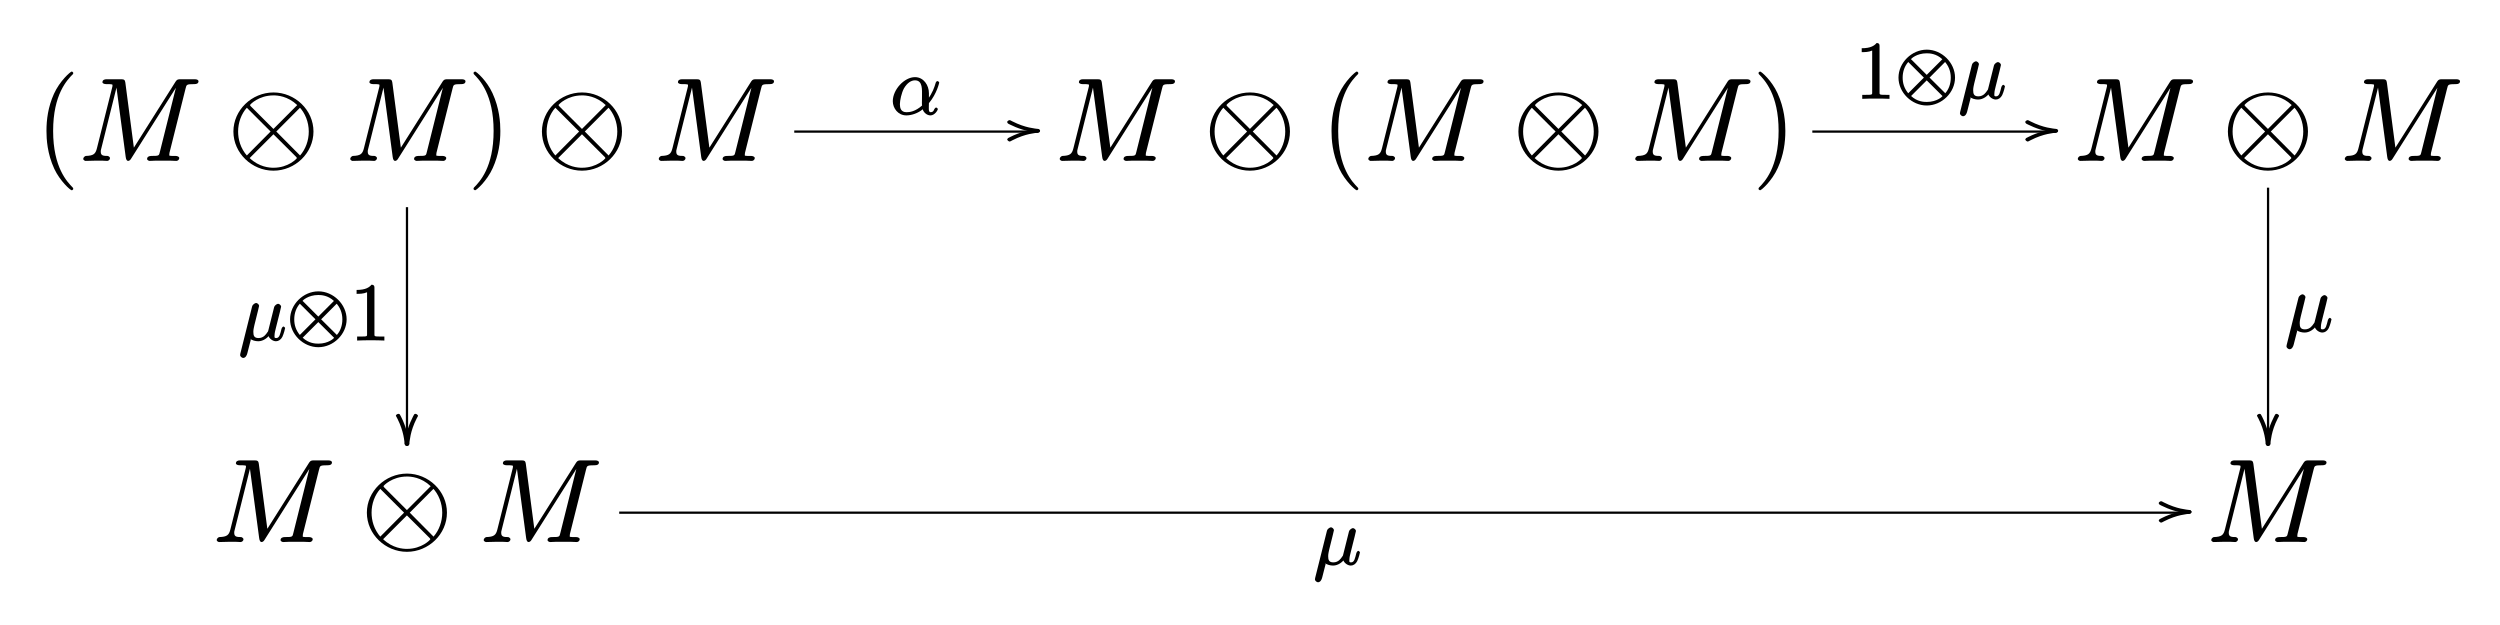 <?xml version="1.0" encoding="UTF-8"?>
<svg xmlns="http://www.w3.org/2000/svg" xmlns:xlink="http://www.w3.org/1999/xlink" width="440pt" height="110pt" viewBox="0 0 440 110" version="1.1">
<defs>
<g>
<symbol overflow="visible" id="glyph0-0">
<path style="stroke:none;" d=""/>
</symbol>
<symbol overflow="visible" id="glyph0-1">
<path style="stroke:none;" d="M 6.438 4.922 C 6.438 4.891 6.406 4.75 6.344 4.688 C 5.391 3.719 2.891 1.172 2.891 -5.266 C 2.891 -11.719 5.344 -14.234 6.406 -15.312 C 6.406 -15.391 6.438 -15.438 6.438 -15.5 C 6.438 -15.547 6.266 -15.734 6.172 -15.734 C 5.953 -15.734 4.047 -14.062 3.031 -11.797 C 2 -9.5 1.719 -7.266 1.719 -5.281 C 1.719 -3.797 1.859 -1.281 3.094 1.391 C 4.094 3.531 5.922 5.172 6.172 5.172 C 6.281 5.172 6.438 5 6.438 4.922 Z "/>
</symbol>
<symbol overflow="visible" id="glyph0-2">
<path style="stroke:none;" d="M 5.562 -5.266 C 5.562 -6.75 5.406 -9.281 4.172 -11.938 C 3.188 -14.094 1.359 -15.734 1.109 -15.734 C 1.047 -15.734 0.828 -15.578 0.828 -15.469 C 0.828 -15.438 0.891 -15.312 0.906 -15.266 C 1.906 -14.234 4.375 -11.719 4.375 -5.281 C 4.375 1.156 1.922 3.672 0.906 4.703 C 0.891 4.75 0.828 4.875 0.828 4.922 C 0.828 5.016 1.047 5.172 1.109 5.172 C 1.344 5.172 3.219 3.516 4.234 1.234 C 5.266 -1.047 5.562 -3.281 5.562 -5.266 Z "/>
</symbol>
<symbol overflow="visible" id="glyph1-0">
<path style="stroke:none;" d=""/>
</symbol>
<symbol overflow="visible" id="glyph1-1">
<path style="stroke:none;" d="M 18.875 -12.719 C 19.062 -13.422 18.984 -13.516 20.453 -13.516 C 20.844 -13.516 21.156 -13.641 21.156 -14.031 C 21.156 -14.234 20.891 -14.375 20.484 -14.375 L 18.016 -14.375 C 17.5 -14.375 17.375 -14.312 17.141 -13.984 L 9.609 -2.062 L 9.828 -1.969 L 8.281 -13.781 C 8.219 -14.234 8.078 -14.375 7.547 -14.375 L 4.984 -14.375 C 4.578 -14.375 4.25 -14.234 4.25 -13.844 C 4.25 -13.641 4.578 -13.516 4.891 -13.516 C 6.156 -13.516 6.016 -13.469 6.016 -13.234 C 6.016 -13.203 6.016 -13.078 5.922 -12.766 L 3.281 -2.234 C 3.031 -1.234 2.703 -0.922 1.328 -0.875 C 1.266 -0.875 0.875 -0.703 0.875 -0.344 C 0.875 -0.125 1.203 0 1.281 0 C 1.688 0 2.75 -0.047 3.156 -0.047 L 4.156 -0.047 C 4.438 -0.047 4.797 0 5.078 0 C 5.219 0 5.578 -0.125 5.578 -0.516 C 5.578 -0.703 5.25 -0.875 5.172 -0.875 C 4.484 -0.891 3.953 -0.875 3.953 -1.609 C 3.953 -1.812 3.953 -1.844 4.031 -2.125 L 6.844 -13.391 L 6.656 -13.391 L 8.344 -0.688 C 8.406 -0.188 8.578 0 8.766 0 C 8.984 0 9.172 -0.188 9.281 -0.375 L 17.562 -13.484 L 17.328 -13.484 L 14.375 -1.656 C 14.188 -0.922 14.297 -0.875 12.844 -0.875 C 12.453 -0.875 12.109 -0.719 12.109 -0.344 C 12.109 -0.125 12.438 0 12.562 0 C 12.906 0 13.328 -0.047 13.672 -0.047 L 16.109 -0.047 C 16.469 -0.047 16.891 0 17.25 0 C 17.406 0 17.766 -0.125 17.766 -0.516 C 17.766 -0.719 17.453 -0.875 17.141 -0.875 C 15.891 -0.875 16.016 -0.891 16.016 -1.094 C 16.016 -1.109 16.016 -1.266 16.047 -1.422 Z "/>
</symbol>
<symbol overflow="visible" id="glyph2-0">
<path style="stroke:none;" d=""/>
</symbol>
<symbol overflow="visible" id="glyph2-1">
<path style="stroke:none;" d="M 15.062 -5.172 C 15.062 -8.969 11.812 -12.047 8.031 -12.047 C 4.188 -12.047 0.969 -8.922 0.969 -5.172 C 0.969 -1.359 4.234 1.719 8.016 1.719 C 11.859 1.719 15.062 -1.406 15.062 -5.172 Z M 4.031 -9.609 C 3.984 -9.641 3.891 -9.797 3.891 -9.828 C 3.891 -9.922 5.406 -11.531 8.016 -11.531 C 8.734 -11.531 10.516 -11.422 12.203 -9.828 L 8.016 -5.625 Z M 3.422 -0.844 C 2.172 -2.25 1.797 -3.844 1.797 -5.172 C 1.797 -6.75 2.359 -8.266 3.328 -9.359 L 7.516 -5.172 L 3.328 -0.953 Z M 12.578 -9.484 C 13.578 -8.422 14.234 -6.859 14.234 -5.172 C 14.234 -3.578 13.672 -2.062 12.703 -0.953 L 8.516 -5.172 L 12.688 -9.359 Z M 12 -0.719 C 12.047 -0.688 12.141 -0.531 12.141 -0.5 C 12.141 -0.406 10.641 1.203 8.031 1.203 C 7.312 1.203 5.516 1.094 3.828 -0.5 L 8.016 -4.688 Z "/>
</symbol>
<symbol overflow="visible" id="glyph3-0">
<path style="stroke:none;" d=""/>
</symbol>
<symbol overflow="visible" id="glyph3-1">
<path style="stroke:none;" d="M 6.781 -3.766 C 6.781 -5.156 5.859 -6.594 4.328 -6.594 C 2.453 -6.594 0.422 -4.406 0.422 -2.359 C 0.422 -1.125 1.344 0.141 2.812 0.141 C 3.703 0.141 4.859 -0.234 5.688 -0.938 C 5.828 -0.391 6.422 0.141 7.047 0.141 C 7.812 0.141 8.344 -0.781 8.344 -0.969 C 8.344 -1.109 8.109 -1.25 8.062 -1.25 C 7.953 -1.25 7.781 -1.078 7.734 -0.969 C 7.609 -0.609 7.438 -0.422 7.078 -0.422 C 6.641 -0.422 6.781 -1.188 6.781 -2.016 C 8.203 -3.719 8.594 -5.625 8.594 -5.641 C 8.594 -5.766 8.328 -5.906 8.297 -5.906 C 8.156 -5.906 7.984 -5.734 7.938 -5.484 C 7.75 -4.844 7.422 -3.812 6.531 -2.641 L 6.781 -2.531 Z M 5.625 -1.641 C 4.359 -0.5 3.344 -0.422 2.844 -0.422 C 1.828 -0.422 1.672 -1.172 1.672 -1.844 C 1.672 -2.469 1.953 -3.828 2.391 -4.625 C 2.984 -5.625 3.688 -6.031 4.328 -6.031 C 5.719 -6.031 5.562 -4.344 5.562 -3.141 C 5.562 -2.781 5.547 -2.406 5.547 -2.047 C 5.547 -1.766 5.562 -1.688 5.578 -1.594 Z "/>
</symbol>
<symbol overflow="visible" id="glyph3-2">
<path style="stroke:none;" d="M 1.953 -0.344 C 2.312 -0.016 2.953 0.141 3.438 0.141 C 4.359 0.141 5.094 -0.5 5.422 -0.953 L 5.156 -1.047 C 5.312 -0.281 6.062 0.141 6.562 0.141 C 7 0.141 7.438 -0.141 7.688 -0.641 C 7.969 -1.25 8.172 -2.125 8.172 -2.188 C 8.172 -2.25 7.969 -2.453 7.891 -2.453 C 7.766 -2.453 7.594 -2.25 7.531 -2.031 C 7.312 -1.188 7.203 -0.422 6.609 -0.422 C 6.203 -0.422 6.312 -0.641 6.312 -0.938 C 6.312 -1.266 6.438 -1.781 6.547 -2.203 L 6.938 -3.766 C 7 -4.031 7.156 -4.672 7.234 -4.938 C 7.312 -5.281 7.469 -5.891 7.469 -5.953 C 7.469 -6.172 7.156 -6.453 6.938 -6.453 C 6.812 -6.453 6.359 -6.266 6.234 -5.844 L 5.234 -1.844 C 5.156 -1.562 5.203 -1.625 5.016 -1.391 C 4.844 -1.141 4.406 -0.422 3.5 -0.422 C 2.703 -0.422 2.578 -0.859 2.578 -1.531 C 2.578 -1.953 2.719 -2.453 2.766 -2.703 L 3.406 -5.281 C 3.484 -5.547 3.594 -6.016 3.594 -6.094 C 3.594 -6.328 3.266 -6.594 3.078 -6.594 C 2.953 -6.594 2.484 -6.422 2.359 -5.969 L 0.281 2.344 C 0.266 2.406 0.25 2.516 0.25 2.594 C 0.25 2.812 0.578 3.078 0.781 3.078 C 1.203 3.078 1.438 2.625 1.531 2.219 L 2.141 -0.172 Z "/>
</symbol>
<symbol overflow="visible" id="glyph4-0">
<path style="stroke:none;" d=""/>
</symbol>
<symbol overflow="visible" id="glyph4-1">
<path style="stroke:none;" d="M -5.391 -1.672 L -5.391 -1.656 L -5.281 -1.469 L -5.25 -1.422 L -4.922 -1.25 C -3.672 -0.625 -1.953 0 0 0.203 C 0.125 0.188 0.391 -0.016 0.406 -0.125 L 0.297 -0.344 L 0.266 -0.391 L 0.141 -0.453 C -0.484 -0.547 -2.156 -0.625 -4.469 -1.797 L -4.828 -1.984 L -4.984 -2.016 C -5.109 -2 -5.375 -1.859 -5.391 -1.688 Z "/>
</symbol>
<symbol overflow="visible" id="glyph4-2">
<path style="stroke:none;" d="M 1.547 -5.453 L 1.391 -5.438 L 1.281 -5.375 L 1.25 -5.328 L 1.078 -5.016 C 0.438 -3.766 -0.203 -2.156 -0.406 -0.172 C -0.391 -0.016 -0.125 0.188 0 0.203 L 0.141 0.172 L 0.266 0.125 L 0.297 0.078 L 0.391 -0.109 C 0.484 -0.625 0.531 -2.344 1.703 -4.641 L 1.938 -5.078 L 1.938 -5.109 C 1.938 -5.234 1.672 -5.438 1.547 -5.453 Z "/>
</symbol>
<symbol overflow="visible" id="glyph5-0">
<path style="stroke:none;" d=""/>
</symbol>
<symbol overflow="visible" id="glyph5-1">
<path style="stroke:none;" d="M 0 -0.469 C -1.328 -0.328 -3.141 0.078 -4.859 0.953 L -5.25 1.156 L -5.281 1.203 L -5.406 1.422 L -5.391 1.375 C -5.375 1.531 -5.109 1.734 -4.984 1.75 L -4.828 1.719 L -4.406 1.5 C -2.141 0.344 -0.453 0.266 0.141 0.172 L 0.266 0.125 L 0.297 0.078 L 0.391 -0.109 L 0.406 -0.125 C 0.391 -0.25 0.125 -0.453 0 -0.469 Z "/>
</symbol>
<symbol overflow="visible" id="glyph5-2">
<path style="stroke:none;" d="M 0.406 -0.125 C 0.266 -1.453 -0.172 -3.234 -1.047 -4.953 L -1.25 -5.328 L -1.281 -5.375 L -1.406 -5.438 L -1.547 -5.453 C -1.672 -5.438 -1.938 -5.297 -1.953 -5.141 L -1.938 -5.078 L -1.672 -4.578 C -0.531 -2.312 -0.469 -0.578 -0.406 -0.109 L -0.297 0.078 L -0.266 0.125 L -0.156 0.172 L 0 0.203 C 0.125 0.188 0.391 -0.016 0.406 -0.125 Z "/>
</symbol>
<symbol overflow="visible" id="glyph6-0">
<path style="stroke:none;" d=""/>
</symbol>
<symbol overflow="visible" id="glyph6-1">
<path style="stroke:none;" d="M 10.547 -3.719 C 10.547 -6.359 8.203 -8.641 5.578 -8.641 C 2.906 -8.641 0.594 -6.328 0.594 -3.719 C 0.594 -1.078 2.938 1.188 5.562 1.188 C 8.234 1.188 10.547 -1.109 10.547 -3.719 Z M 2.859 -6.906 C 2.828 -6.922 2.781 -6.922 2.781 -6.953 C 2.781 -7.016 3.766 -8 5.562 -8 C 6.062 -8 7.25 -7.953 8.312 -6.953 L 5.562 -4.203 Z M 2.438 -0.812 C 1.562 -1.797 1.328 -2.797 1.328 -3.719 C 1.328 -4.812 1.688 -5.766 2.312 -6.469 L 5.062 -3.719 L 2.312 -0.969 Z M 8.672 -6.609 C 9.359 -5.875 9.797 -4.891 9.797 -3.719 C 9.797 -2.609 9.438 -1.656 8.828 -0.969 L 6.062 -3.719 L 8.812 -6.484 Z M 8.281 -0.531 C 8.312 -0.5 8.344 -0.5 8.344 -0.469 C 8.344 -0.422 7.391 0.562 5.578 0.562 C 5.078 0.562 3.891 0.531 2.812 -0.484 L 5.562 -3.234 Z "/>
</symbol>
<symbol overflow="visible" id="glyph7-0">
<path style="stroke:none;" d=""/>
</symbol>
<symbol overflow="visible" id="glyph7-1">
<path style="stroke:none;" d="M 4.281 -9.328 C 4.281 -9.656 4.125 -9.812 3.766 -9.812 C 3.391 -9.375 2.781 -8.891 1.141 -8.891 L 1.141 -8.203 C 1.641 -8.203 2.359 -8.203 2.984 -8.484 L 2.984 -1.234 C 2.984 -0.719 3.094 -0.688 1.844 -0.688 L 1.234 -0.688 L 1.234 0.016 C 1.781 -0.031 3.172 -0.031 3.641 -0.031 C 4.109 -0.031 5.5 -0.031 6.031 0.016 L 6.031 -0.688 L 5.438 -0.688 C 4.172 -0.688 4.281 -0.719 4.281 -1.234 Z "/>
</symbol>
</g>
</defs>
<g id="surface1">
<g style="fill:rgb(0%,0%,0%);fill-opacity:1;">
  <use xlink:href="#glyph0-1" x="6.46" y="28.32"/>
</g>
<g style="fill:rgb(0%,0%,0%);fill-opacity:1;">
  <use xlink:href="#glyph1-1" x="13.78" y="28.32"/>
</g>
<g style="fill:rgb(0%,0%,0%);fill-opacity:1;">
  <use xlink:href="#glyph2-1" x="40.11" y="28.32"/>
</g>
<g style="fill:rgb(0%,0%,0%);fill-opacity:1;">
  <use xlink:href="#glyph1-1" x="60.77" y="28.32"/>
</g>
<g style="fill:rgb(0%,0%,0%);fill-opacity:1;">
  <use xlink:href="#glyph0-2" x="82.5" y="28.32"/>
</g>
<g style="fill:rgb(0%,0%,0%);fill-opacity:1;">
  <use xlink:href="#glyph2-1" x="94.41" y="28.32"/>
</g>
<g style="fill:rgb(0%,0%,0%);fill-opacity:1;">
  <use xlink:href="#glyph1-1" x="115.07" y="28.32"/>
</g>
<g style="fill:rgb(0%,0%,0%);fill-opacity:1;">
  <use xlink:href="#glyph3-1" x="156.71" y="20.17"/>
</g>
<g style="fill:rgb(0%,0%,0%);fill-opacity:1;">
  <use xlink:href="#glyph4-1" x="182.65" y="23.16"/>
</g>
<g style="fill:rgb(0%,0%,0%);fill-opacity:1;">
  <use xlink:href="#glyph5-1" x="182.65" y="23.16"/>
</g>
<path style="fill:none;stroke-width:0.398;stroke-linecap:butt;stroke-linejoin:miter;stroke:rgb(0%,0%,0%);stroke-opacity:1;stroke-miterlimit:10;" d="M 67.789 48.84 L 110.648 48.84 " transform="matrix(1,0,0,-1,72,72)"/>
<g style="fill:rgb(0%,0%,0%);fill-opacity:1;">
  <use xlink:href="#glyph3-2" x="42.01" y="59.92"/>
</g>
<g style="fill:rgb(0%,0%,0%);fill-opacity:1;">
  <use xlink:href="#glyph6-1" x="50.46" y="59.92"/>
</g>
<g style="fill:rgb(0%,0%,0%);fill-opacity:1;">
  <use xlink:href="#glyph7-1" x="61.62" y="59.92"/>
</g>
<g style="fill:rgb(0%,0%,0%);fill-opacity:1;">
  <use xlink:href="#glyph4-2" x="71.63" y="78.29"/>
</g>
<g style="fill:rgb(0%,0%,0%);fill-opacity:1;">
  <use xlink:href="#glyph5-2" x="71.63" y="78.29"/>
</g>
<path style="fill:none;stroke-width:0.398;stroke-linecap:butt;stroke-linejoin:miter;stroke:rgb(0%,0%,0%);stroke-opacity:1;stroke-miterlimit:10;" d="M -0.371 -6.289 L -0.371 35.539 " transform="matrix(1,0,0,-1,72,72)"/>
<g style="fill:rgb(0%,0%,0%);fill-opacity:1;">
  <use xlink:href="#glyph1-1" x="185.64" y="28.32"/>
</g>
<g style="fill:rgb(0%,0%,0%);fill-opacity:1;">
  <use xlink:href="#glyph2-1" x="211.97" y="28.32"/>
</g>
<g style="fill:rgb(0%,0%,0%);fill-opacity:1;">
  <use xlink:href="#glyph0-1" x="232.63" y="28.32"/>
</g>
<g style="fill:rgb(0%,0%,0%);fill-opacity:1;">
  <use xlink:href="#glyph1-1" x="239.95" y="28.32"/>
</g>
<g style="fill:rgb(0%,0%,0%);fill-opacity:1;">
  <use xlink:href="#glyph2-1" x="266.27" y="28.32"/>
</g>
<g style="fill:rgb(0%,0%,0%);fill-opacity:1;">
  <use xlink:href="#glyph1-1" x="286.93" y="28.32"/>
</g>
<g style="fill:rgb(0%,0%,0%);fill-opacity:1;">
  <use xlink:href="#glyph0-2" x="308.66" y="28.32"/>
</g>
<g style="fill:rgb(0%,0%,0%);fill-opacity:1;">
  <use xlink:href="#glyph7-1" x="326.52" y="17.38"/>
</g>
<g style="fill:rgb(0%,0%,0%);fill-opacity:1;">
  <use xlink:href="#glyph6-1" x="333.54" y="17.38"/>
</g>
<g style="fill:rgb(0%,0%,0%);fill-opacity:1;">
  <use xlink:href="#glyph3-2" x="344.7" y="17.38"/>
</g>
<g style="fill:rgb(0%,0%,0%);fill-opacity:1;">
  <use xlink:href="#glyph4-1" x="361.83" y="23.16"/>
</g>
<g style="fill:rgb(0%,0%,0%);fill-opacity:1;">
  <use xlink:href="#glyph5-1" x="361.83" y="23.16"/>
</g>
<path style="fill:none;stroke-width:0.398;stroke-linecap:butt;stroke-linejoin:miter;stroke:rgb(0%,0%,0%);stroke-opacity:1;stroke-miterlimit:10;" d="M 246.969 48.84 L 289.828 48.84 " transform="matrix(1,0,0,-1,72,72)"/>
<g style="fill:rgb(0%,0%,0%);fill-opacity:1;">
  <use xlink:href="#glyph1-1" x="364.82" y="28.32"/>
</g>
<g style="fill:rgb(0%,0%,0%);fill-opacity:1;">
  <use xlink:href="#glyph2-1" x="391.14" y="28.32"/>
</g>
<g style="fill:rgb(0%,0%,0%);fill-opacity:1;">
  <use xlink:href="#glyph1-1" x="411.81" y="28.32"/>
</g>
<g style="fill:rgb(0%,0%,0%);fill-opacity:1;">
  <use xlink:href="#glyph3-2" x="402.17" y="58.39"/>
</g>
<g style="fill:rgb(0%,0%,0%);fill-opacity:1;">
  <use xlink:href="#glyph4-2" x="399.18" y="78.29"/>
</g>
<g style="fill:rgb(0%,0%,0%);fill-opacity:1;">
  <use xlink:href="#glyph5-2" x="399.18" y="78.29"/>
</g>
<path style="fill:none;stroke-width:0.398;stroke-linecap:butt;stroke-linejoin:miter;stroke:rgb(0%,0%,0%);stroke-opacity:1;stroke-miterlimit:10;" d="M 327.18 -6.289 L 327.18 38.969 " transform="matrix(1,0,0,-1,72,72)"/>
<g style="fill:rgb(0%,0%,0%);fill-opacity:1;">
  <use xlink:href="#glyph1-1" x="37.27" y="95.4"/>
</g>
<g style="fill:rgb(0%,0%,0%);fill-opacity:1;">
  <use xlink:href="#glyph2-1" x="63.6" y="95.4"/>
</g>
<g style="fill:rgb(0%,0%,0%);fill-opacity:1;">
  <use xlink:href="#glyph1-1" x="84.26" y="95.4"/>
</g>
<g style="fill:rgb(0%,0%,0%);fill-opacity:1;">
  <use xlink:href="#glyph3-2" x="231.18" y="99.4"/>
</g>
<g style="fill:rgb(0%,0%,0%);fill-opacity:1;">
  <use xlink:href="#glyph4-1" x="385.32" y="90.23"/>
</g>
<g style="fill:rgb(0%,0%,0%);fill-opacity:1;">
  <use xlink:href="#glyph5-1" x="385.32" y="90.23"/>
</g>
<path style="fill:none;stroke-width:0.398;stroke-linecap:butt;stroke-linejoin:miter;stroke:rgb(0%,0%,0%);stroke-opacity:1;stroke-miterlimit:10;" d="M 36.98 -18.23 L 313.32 -18.23 " transform="matrix(1,0,0,-1,72,72)"/>
<g style="fill:rgb(0%,0%,0%);fill-opacity:1;">
  <use xlink:href="#glyph1-1" x="388.31" y="95.4"/>
</g>
</g>
</svg>
